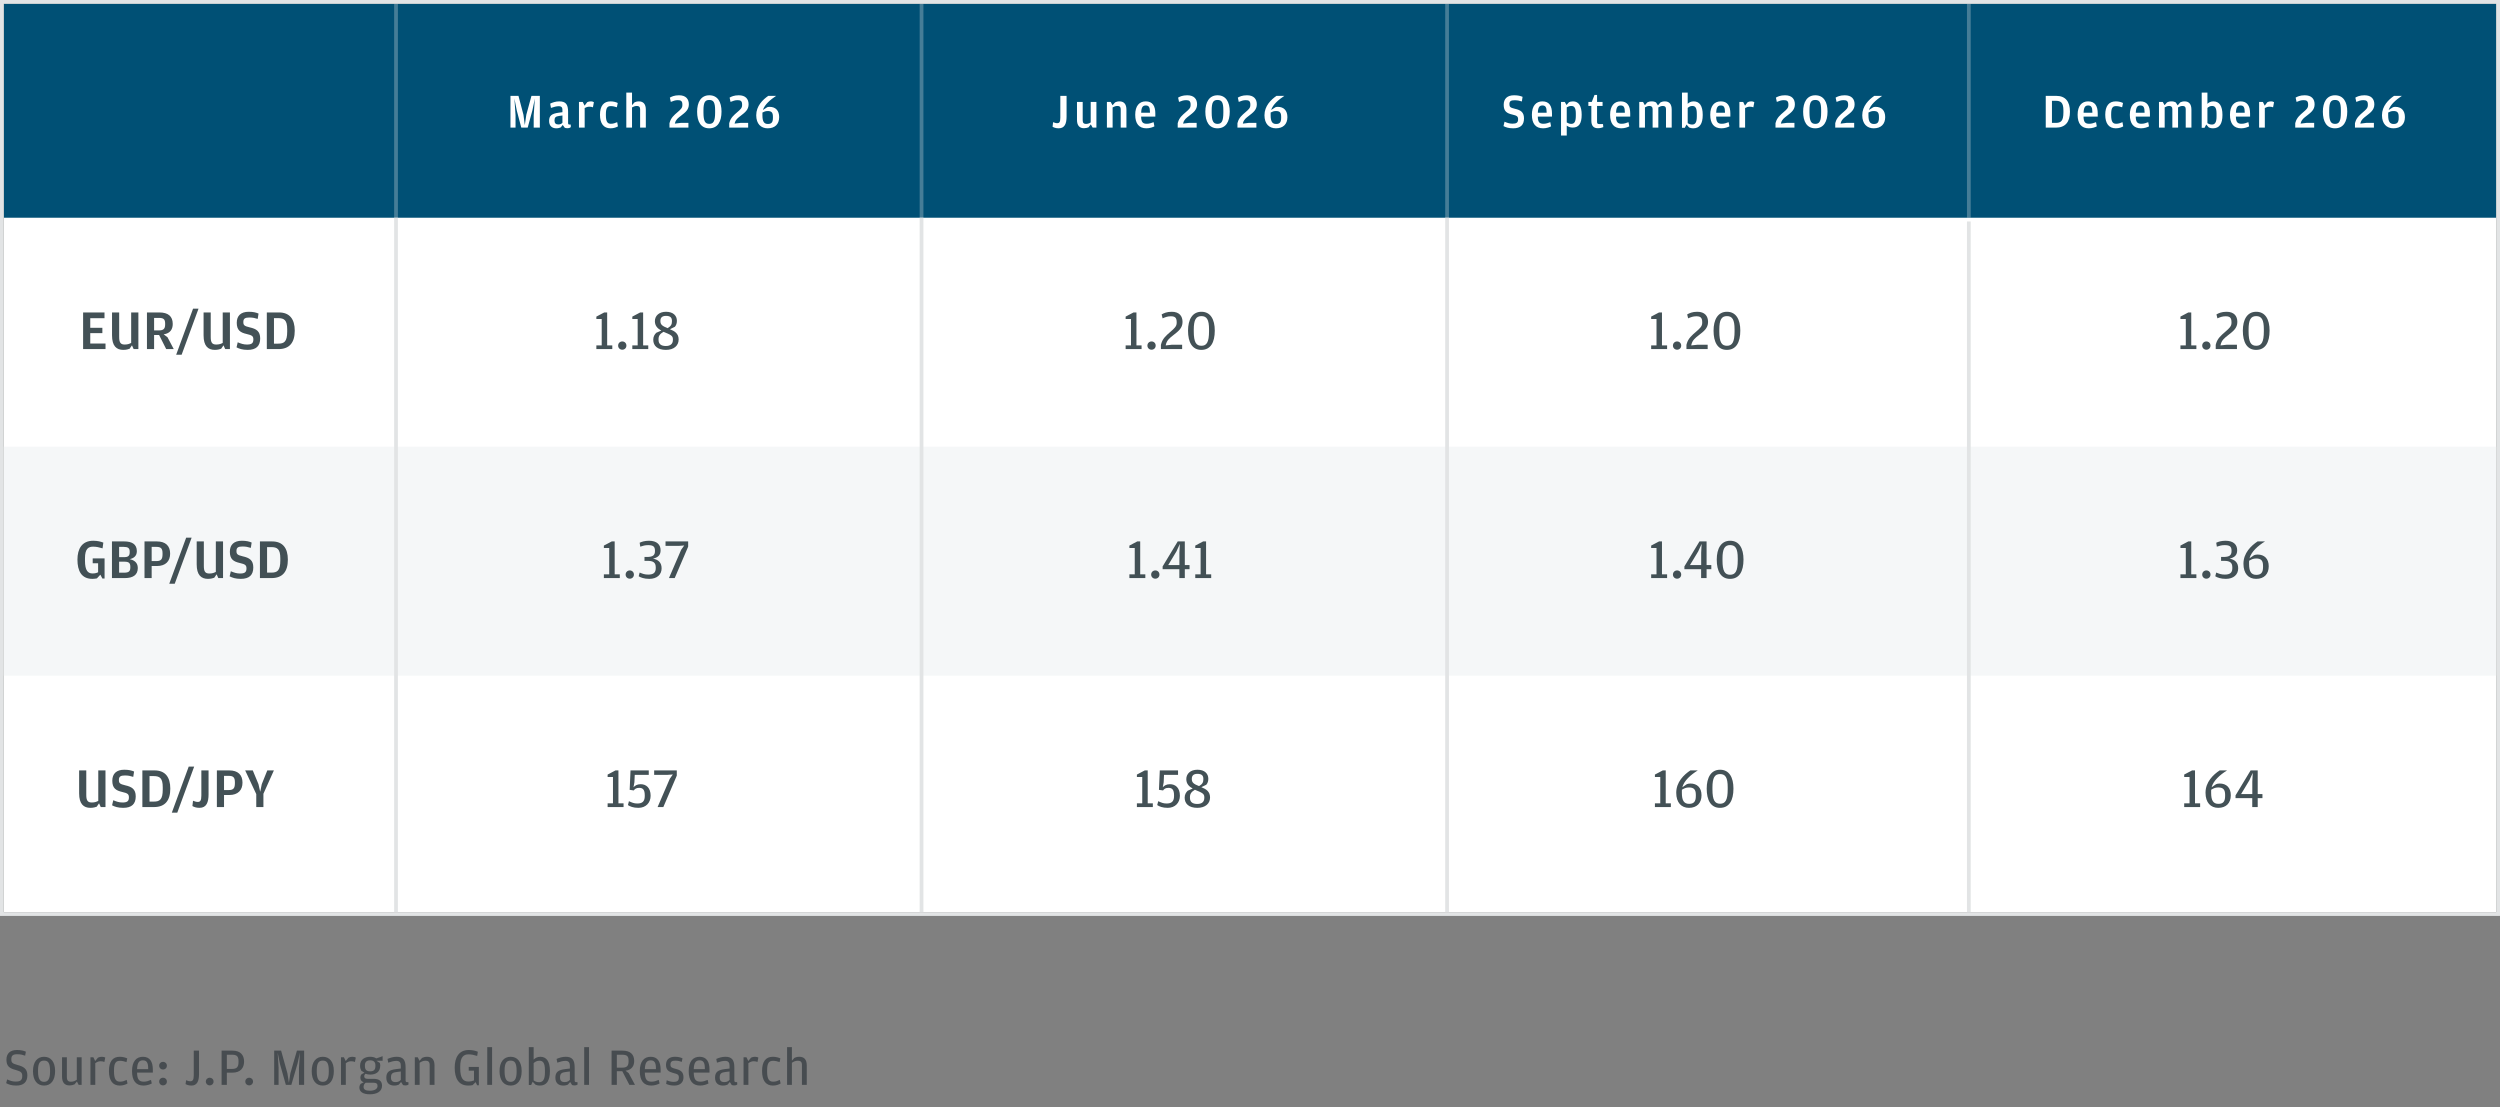 <svg width="666" height="295" viewBox="0 0 666 295" fill="none" xmlns="http://www.w3.org/2000/svg">
<rect x="0" y="0" width="666" height="295" fill="#808080" stroke="none"/>
<g clip-path="url(#clip0_9903_87)">
<rect x="0.5" y="0.5" width="665" height="424" fill="white" stroke="#E2E4E5"/>
<rect x="1" y="119" width="664" height="61" fill="#F5F7F8"/>
<path d="M1 1H665V58H1V1Z" fill="#005075"/>
<path opacity="0.87" d="M22.14 93V83.235H27.84V84.765H24.045V87.33H27.27V88.755H24.045V91.515H28.11V93H22.14ZM34.944 91.35V83.235H36.864V93H35.604L35.154 91.995L34.524 92.91C34.239 93.015 33.654 93.21 32.844 93.21C31.029 93.21 29.844 92.175 29.844 89.34V83.235H31.749V89.79C31.749 91.32 32.169 91.785 33.234 91.785C34.044 91.785 34.524 91.575 34.944 91.35ZM43.602 89.07L44.622 89.835L46.287 93H44.277L42.387 89.25H41.052V93H39.147V83.235H42.447C44.772 83.235 46.017 84.24 46.017 86.295C46.017 87.63 45.432 88.8 43.602 89.07ZM41.052 88.02H42.342C43.542 88.02 43.992 87.585 43.992 86.46V86.16C43.992 85.005 43.512 84.69 42.312 84.69H41.052V88.02ZM46.931 94.5L51.431 82.23H52.886L48.386 94.5H46.931ZM59.333 91.35V83.235H61.253V93H59.993L59.543 91.995L58.913 92.91C58.628 93.015 58.043 93.21 57.233 93.21C55.418 93.21 54.233 92.175 54.233 89.34V83.235H56.138V89.79C56.138 91.32 56.558 91.785 57.623 91.785C58.433 91.785 58.913 91.575 59.333 91.35ZM65.981 93.21C64.526 93.21 63.687 92.88 63.011 92.535L63.327 91.185C64.166 91.53 64.856 91.785 65.757 91.785C66.972 91.785 67.496 91.485 67.496 90.435C67.496 89.565 67.166 89.31 65.712 88.98C64.016 88.59 63.072 87.975 63.072 85.98C63.072 84.105 64.181 83.055 66.266 83.055C67.496 83.055 68.246 83.265 68.876 83.535L68.651 84.96C67.871 84.72 67.376 84.585 66.416 84.585C65.276 84.585 64.826 84.885 64.826 85.77C64.826 86.64 65.082 86.865 66.522 87.21C68.261 87.6 69.311 88.215 69.311 90.165C69.311 92.16 68.261 93.21 65.981 93.21ZM71.08 93V83.235H74.32C77.14 83.235 78.52 84.99 78.52 88.095C78.52 91.29 77.095 93 74.185 93H71.08ZM72.985 91.545H74.11C75.7 91.545 76.51 91.035 76.51 88.32V87.735C76.51 85.275 75.715 84.75 74.08 84.75H72.985V91.545Z" fill="#27373D"/>
<path d="M135.988 34V25.537H138.12L139.446 30.568L139.81 33.324L140.213 30.568L141.578 25.537H143.814V34H142.176V30.698L142.488 26.252L141.825 29.424L140.577 34H138.874L137.678 29.476L137.041 26.252L137.34 30.711V34H135.988ZM149.831 29.892V29.242C149.831 28.683 149.61 28.293 148.856 28.293C148.258 28.293 147.582 28.475 146.776 28.748L146.568 27.604C147.14 27.331 147.985 27.006 148.999 27.006C150.689 27.006 151.339 27.773 151.339 29.775V32.778C151.339 33.103 151.469 33.181 151.729 33.181H152.041L152.067 33.857C151.924 33.987 151.638 34.156 151.17 34.156C150.923 34.156 150.676 34.117 150.468 34.052L149.909 33.285L149.389 33.935C149.129 34.052 148.739 34.182 148.193 34.182C147.192 34.182 146.282 33.662 146.282 32.219C146.282 30.776 146.997 30.282 148.83 30.022L149.831 29.892ZM149.831 32.713V30.763L148.934 30.893C148.063 31.01 147.725 31.27 147.725 32.05V32.154C147.725 32.856 148.102 33.155 148.752 33.155C149.298 33.155 149.61 32.947 149.831 32.713ZM155.731 28.137L156.446 27.214C156.732 27.084 157.018 27.006 157.382 27.006C157.798 27.006 158.071 27.123 158.214 27.227L157.954 28.592C157.72 28.488 157.447 28.423 156.992 28.423C156.524 28.423 156.134 28.579 155.757 28.774V34H154.236V27.149H155.237L155.731 28.137ZM162.643 34.182C160.81 34.182 159.835 32.908 159.835 30.581C159.835 28.228 160.81 27.006 162.643 27.006C163.475 27.006 164.164 27.227 164.567 27.435L164.333 28.579C163.8 28.41 163.293 28.267 162.747 28.267C161.863 28.267 161.408 28.631 161.408 30.425V30.672C161.408 32.479 161.863 32.973 162.747 32.973C163.384 32.973 163.904 32.765 164.424 32.544L164.619 33.675C164.203 33.909 163.527 34.182 162.643 34.182ZM168.37 28.618V34H166.849V24.666H168.37V28.02L169.033 27.266C169.319 27.123 169.722 27.006 170.19 27.006C171.386 27.006 172.049 27.734 172.049 29.216V34H170.528V29.06C170.528 28.462 170.203 28.228 169.657 28.228C169.163 28.228 168.812 28.384 168.37 28.618ZM178.35 34V32.83L178.428 32.57C178.753 31.361 179.637 30.62 180.469 29.905C181.353 29.151 181.782 28.761 181.782 28.007V27.825C181.782 26.928 181.379 26.681 180.586 26.681C179.884 26.681 179.39 26.876 178.701 27.149L178.454 26.005C178.922 25.732 179.65 25.381 180.885 25.381C182.718 25.381 183.511 26.382 183.511 27.799C183.511 29.281 182.51 29.983 181.379 30.867C180.664 31.426 180.066 31.829 179.832 32.739L179.78 32.934L181.34 32.739H183.394V34H178.35ZM188.935 34.182C186.699 34.182 185.711 32.388 185.711 29.749C185.711 27.227 186.751 25.381 188.961 25.381C191.197 25.381 192.211 27.188 192.211 29.723C192.211 32.427 191.184 34.182 188.935 34.182ZM188.961 32.999C190.053 32.999 190.508 32.31 190.508 29.957V29.385C190.508 27.266 190.079 26.629 188.948 26.629C187.817 26.629 187.401 27.292 187.401 29.411V29.97C187.401 32.323 187.869 32.999 188.961 32.999ZM194.264 34V32.83L194.342 32.57C194.667 31.361 195.551 30.62 196.383 29.905C197.267 29.151 197.696 28.761 197.696 28.007V27.825C197.696 26.928 197.293 26.681 196.5 26.681C195.798 26.681 195.304 26.876 194.615 27.149L194.368 26.005C194.836 25.732 195.564 25.381 196.799 25.381C198.632 25.381 199.425 26.382 199.425 27.799C199.425 29.281 198.424 29.983 197.293 30.867C196.578 31.426 195.98 31.829 195.746 32.739L195.694 32.934L197.254 32.739H199.308V34H194.264ZM203.241 29.307L204.385 28.566C204.554 28.514 204.736 28.462 204.996 28.462C206.634 28.462 207.57 29.463 207.57 31.205C207.57 33.09 206.426 34.182 204.515 34.182C202.708 34.182 201.46 32.999 201.46 30.698C201.46 28.228 203.215 26.538 204.671 25.537H206.764C205.217 26.564 203.696 27.851 203.241 29.307ZM203.111 29.983V30.737C203.111 32.362 203.54 33.025 204.554 33.025C205.529 33.025 205.906 32.583 205.906 31.4V31.101C205.906 29.931 205.503 29.58 204.515 29.58C203.93 29.58 203.54 29.762 203.111 29.983Z" fill="white"/>
<path opacity="0.87" d="M158.87 93V92.01H160.295V84.99H158.87V84.345L160.97 83.235H161.75V92.01H163.115V93H158.87ZM165.779 93.165C165.179 93.165 164.669 92.715 164.669 92.07C164.669 91.41 165.179 90.96 165.779 90.96C166.379 90.96 166.874 91.41 166.874 92.07C166.874 92.715 166.379 93.165 165.779 93.165ZM168.45 93V92.01H169.875V84.99H168.45V84.345L170.55 83.235H171.33V92.01H172.695V93H168.45ZM176.171 88.065C175.196 87.54 174.461 86.805 174.461 85.56C174.461 84.15 175.541 83.055 177.431 83.055C179.426 83.055 180.326 84.18 180.326 85.44C180.326 86.115 180.161 86.595 179.801 87.045L178.466 87.705C179.711 88.2 180.791 88.845 180.791 90.435C180.791 92.07 179.546 93.21 177.401 93.21C175.136 93.21 174.026 92.1 174.026 90.51C174.026 89.655 174.386 89.085 174.836 88.65L176.171 88.065ZM177.866 87.42C178.796 86.85 179.006 86.385 179.006 85.575V85.485C179.006 84.66 178.616 84.15 177.431 84.15C176.291 84.15 175.931 84.72 175.931 85.47V85.56C175.931 86.49 176.471 86.88 177.866 87.42ZM176.756 88.395C175.811 88.935 175.436 89.49 175.436 90.33V90.54C175.436 91.635 176.096 92.175 177.386 92.175C178.646 92.175 179.261 91.575 179.261 90.555V90.33C179.261 89.4 178.571 89.145 176.756 88.395Z" fill="#27373D"/>
<path opacity="0.87" d="M299.87 93V92.01H301.295V84.99H299.87V84.345L301.97 83.235H302.75V92.01H304.115V93H299.87ZM306.779 93.165C306.179 93.165 305.669 92.715 305.669 92.07C305.669 91.41 306.179 90.96 306.779 90.96C307.379 90.96 307.874 91.41 307.874 92.07C307.874 92.715 307.379 93.165 306.779 93.165ZM309.268 93V91.875L309.358 91.545C309.733 90.15 310.798 89.265 311.803 88.395C312.883 87.45 313.468 86.94 313.468 85.995V85.815C313.468 84.585 312.958 84.255 311.908 84.255C311.038 84.255 310.453 84.495 309.718 84.81L309.463 83.76C310.018 83.445 310.813 83.055 312.148 83.055C314.188 83.055 315.028 84.225 315.028 85.77C315.028 87.42 313.903 88.26 312.568 89.295C311.593 90.06 310.858 90.63 310.588 91.8L310.543 92.025L312.238 91.83H314.923V93H309.268ZM320.032 93.21C317.587 93.21 316.492 91.155 316.492 88.095C316.492 85.155 317.632 83.055 320.062 83.055C322.492 83.055 323.617 85.11 323.617 88.065C323.617 91.245 322.492 93.21 320.032 93.21ZM320.062 92.115C321.472 92.115 322.087 91.14 322.087 88.245V87.735C322.087 85.17 321.502 84.21 320.047 84.21C318.607 84.21 318.022 85.215 318.022 87.795V88.29C318.022 91.17 318.652 92.115 320.062 92.115Z" fill="#27373D"/>
<path d="M282.041 34.182C281.248 34.182 280.728 33.961 280.403 33.766L280.546 32.544C280.975 32.7 281.248 32.817 281.651 32.817C282.184 32.817 282.47 32.544 282.47 31.348V25.537H284.134V31.062C284.134 32.882 283.666 34.182 282.041 34.182ZM290.563 32.622V27.149H292.084V34H291.083L290.589 33.142L289.978 33.922C289.64 34.052 289.224 34.156 288.756 34.156C287.573 34.156 286.91 33.415 286.91 31.933V27.149H288.431V32.063C288.431 32.778 288.756 33.012 289.289 33.012C289.809 33.012 290.16 32.869 290.563 32.622ZM296.376 28.046L297.065 27.266C297.351 27.123 297.754 27.006 298.222 27.006C299.418 27.006 300.081 27.734 300.081 29.216V34H298.56V29.06C298.56 28.462 298.235 28.228 297.689 28.228C297.195 28.228 296.844 28.384 296.402 28.618V34H294.881V27.149H295.882L296.376 28.046ZM303.996 31.062C304.022 32.518 304.425 32.973 305.504 32.973C306.167 32.973 306.752 32.765 307.324 32.544L307.532 33.662C307.129 33.883 306.323 34.182 305.4 34.182C303.424 34.182 302.423 32.934 302.423 30.581C302.423 28.202 303.515 27.006 305.231 27.006C307.051 27.006 307.779 28.241 307.779 30.243V31.062H303.996ZM304.009 30.035H306.349V29.801C306.349 28.54 306.011 28.098 305.244 28.098C304.451 28.098 304.061 28.527 304.009 30.035ZM313.742 34V32.83L313.82 32.57C314.145 31.361 315.029 30.62 315.861 29.905C316.745 29.151 317.174 28.761 317.174 28.007V27.825C317.174 26.928 316.771 26.681 315.978 26.681C315.276 26.681 314.782 26.876 314.093 27.149L313.846 26.005C314.314 25.732 315.042 25.381 316.277 25.381C318.11 25.381 318.903 26.382 318.903 27.799C318.903 29.281 317.902 29.983 316.771 30.867C316.056 31.426 315.458 31.829 315.224 32.739L315.172 32.934L316.732 32.739H318.786V34H313.742ZM324.327 34.182C322.091 34.182 321.103 32.388 321.103 29.749C321.103 27.227 322.143 25.381 324.353 25.381C326.589 25.381 327.603 27.188 327.603 29.723C327.603 32.427 326.576 34.182 324.327 34.182ZM324.353 32.999C325.445 32.999 325.9 32.31 325.9 29.957V29.385C325.9 27.266 325.471 26.629 324.34 26.629C323.209 26.629 322.793 27.292 322.793 29.411V29.97C322.793 32.323 323.261 32.999 324.353 32.999ZM329.656 34V32.83L329.734 32.57C330.059 31.361 330.943 30.62 331.775 29.905C332.659 29.151 333.088 28.761 333.088 28.007V27.825C333.088 26.928 332.685 26.681 331.892 26.681C331.19 26.681 330.696 26.876 330.007 27.149L329.76 26.005C330.228 25.732 330.956 25.381 332.191 25.381C334.024 25.381 334.817 26.382 334.817 27.799C334.817 29.281 333.816 29.983 332.685 30.867C331.97 31.426 331.372 31.829 331.138 32.739L331.086 32.934L332.646 32.739H334.7V34H329.656ZM338.634 29.307L339.778 28.566C339.947 28.514 340.129 28.462 340.389 28.462C342.027 28.462 342.963 29.463 342.963 31.205C342.963 33.09 341.819 34.182 339.908 34.182C338.101 34.182 336.853 32.999 336.853 30.698C336.853 28.228 338.608 26.538 340.064 25.537H342.157C340.61 26.564 339.089 27.851 338.634 29.307ZM338.504 29.983V30.737C338.504 32.362 338.933 33.025 339.947 33.025C340.922 33.025 341.299 32.583 341.299 31.4V31.101C341.299 29.931 340.896 29.58 339.908 29.58C339.323 29.58 338.933 29.762 338.504 29.983Z" fill="white"/>
<path opacity="0.87" d="M439.87 93V92.01H441.295V84.99H439.87V84.345L441.97 83.235H442.75V92.01H444.115V93H439.87ZM446.779 93.165C446.179 93.165 445.669 92.715 445.669 92.07C445.669 91.41 446.179 90.96 446.779 90.96C447.379 90.96 447.874 91.41 447.874 92.07C447.874 92.715 447.379 93.165 446.779 93.165ZM449.268 93V91.875L449.358 91.545C449.733 90.15 450.798 89.265 451.803 88.395C452.883 87.45 453.468 86.94 453.468 85.995V85.815C453.468 84.585 452.958 84.255 451.908 84.255C451.038 84.255 450.453 84.495 449.718 84.81L449.463 83.76C450.018 83.445 450.813 83.055 452.148 83.055C454.188 83.055 455.028 84.225 455.028 85.77C455.028 87.42 453.903 88.26 452.568 89.295C451.593 90.06 450.858 90.63 450.588 91.8L450.543 92.025L452.238 91.83H454.923V93H449.268ZM460.032 93.21C457.587 93.21 456.492 91.155 456.492 88.095C456.492 85.155 457.632 83.055 460.062 83.055C462.492 83.055 463.617 85.11 463.617 88.065C463.617 91.245 462.492 93.21 460.032 93.21ZM460.062 92.115C461.472 92.115 462.087 91.14 462.087 88.245V87.735C462.087 85.17 461.502 84.21 460.047 84.21C458.607 84.21 458.022 85.215 458.022 87.795V88.29C458.022 91.17 458.652 92.115 460.062 92.115Z" fill="#27373D"/>
<path d="M403.107 34.182C401.846 34.182 401.118 33.896 400.533 33.597L400.806 32.427C401.534 32.726 402.132 32.947 402.912 32.947C403.965 32.947 404.42 32.687 404.42 31.777C404.42 31.023 404.134 30.802 402.873 30.516C401.404 30.178 400.585 29.645 400.585 27.916C400.585 26.291 401.547 25.381 403.354 25.381C404.42 25.381 405.07 25.563 405.616 25.797L405.421 27.032C404.745 26.824 404.316 26.707 403.484 26.707C402.496 26.707 402.106 26.967 402.106 27.734C402.106 28.488 402.327 28.683 403.575 28.982C405.083 29.32 405.993 29.853 405.993 31.543C405.993 33.272 405.083 34.182 403.107 34.182ZM409.669 31.062C409.695 32.518 410.098 32.973 411.177 32.973C411.84 32.973 412.425 32.765 412.997 32.544L413.205 33.662C412.802 33.883 411.996 34.182 411.073 34.182C409.097 34.182 408.096 32.934 408.096 30.581C408.096 28.202 409.188 27.006 410.904 27.006C412.724 27.006 413.452 28.241 413.452 30.243V31.062H409.669ZM409.682 30.035H412.022V29.801C412.022 28.54 411.684 28.098 410.917 28.098C410.124 28.098 409.734 28.527 409.682 30.035ZM417.315 27.968L417.978 27.227C418.225 27.11 418.563 27.006 419.057 27.006C420.604 27.006 421.358 28.293 421.358 30.581C421.358 32.856 420.63 33.987 418.966 33.987C418.264 33.987 417.744 33.74 417.38 33.467V36.106H415.859V27.149H416.86L417.315 27.968ZM417.38 32.622C417.666 32.791 418.069 32.999 418.576 32.999C419.421 32.999 419.798 32.414 419.798 30.854V30.243C419.798 28.774 419.408 28.228 418.615 28.228C418.16 28.228 417.757 28.371 417.38 28.592V32.622ZM425.676 34.156C424.467 34.156 423.934 33.467 423.934 32.128V28.215H423.141V27.149H424.051L424.779 25.29H425.455V27.149H426.924V28.215H425.455V32.479C425.455 32.921 425.611 33.051 426.105 33.051H427.041L427.119 33.87C426.82 34 426.3 34.156 425.676 34.156ZM430.505 31.062C430.531 32.518 430.934 32.973 432.013 32.973C432.676 32.973 433.261 32.765 433.833 32.544L434.041 33.662C433.638 33.883 432.832 34.182 431.909 34.182C429.933 34.182 428.932 32.934 428.932 30.581C428.932 28.202 430.024 27.006 431.74 27.006C433.56 27.006 434.288 28.241 434.288 30.243V31.062H430.505ZM430.518 30.035H432.858V29.801C432.858 28.54 432.52 28.098 431.753 28.098C430.96 28.098 430.57 28.527 430.518 30.035ZM441.675 28.072L442.364 27.266C442.676 27.123 443.04 27.006 443.508 27.006C444.691 27.006 445.341 27.734 445.341 29.216V34H443.82V29.06C443.82 28.449 443.521 28.228 442.975 28.228C442.507 28.228 442.195 28.384 441.779 28.618V34H440.258V29.06C440.258 28.449 439.92 28.228 439.413 28.228C438.958 28.228 438.62 28.384 438.217 28.605V34H436.696V27.149H437.697L438.191 28.02L438.854 27.266C439.127 27.123 439.504 27.006 439.985 27.006C440.505 27.006 440.869 27.11 441.155 27.266L441.675 28.072ZM449.29 33.181L448.835 34.039H448.081V24.666H449.602V27.656C449.966 27.292 450.473 27.006 451.201 27.006C452.774 27.006 453.606 28.228 453.606 30.62C453.606 32.999 452.774 34.182 451.097 34.182C450.603 34.182 450.187 34.052 449.966 33.948L449.29 33.181ZM449.602 28.748V32.804C449.94 33.025 450.33 33.181 450.785 33.181C451.617 33.181 452.033 32.609 452.033 30.997V30.347C452.033 28.696 451.63 28.228 450.811 28.228C450.252 28.228 449.849 28.527 449.602 28.748ZM457.182 31.062C457.208 32.518 457.611 32.973 458.69 32.973C459.353 32.973 459.938 32.765 460.51 32.544L460.718 33.662C460.315 33.883 459.509 34.182 458.586 34.182C456.61 34.182 455.609 32.934 455.609 30.581C455.609 28.202 456.701 27.006 458.417 27.006C460.237 27.006 460.965 28.241 460.965 30.243V31.062H457.182ZM457.195 30.035H459.535V29.801C459.535 28.54 459.197 28.098 458.43 28.098C457.637 28.098 457.247 28.527 457.195 30.035ZM464.868 28.137L465.583 27.214C465.869 27.084 466.155 27.006 466.519 27.006C466.935 27.006 467.208 27.123 467.351 27.227L467.091 28.592C466.857 28.488 466.584 28.423 466.129 28.423C465.661 28.423 465.271 28.579 464.894 28.774V34H463.373V27.149H464.374L464.868 28.137ZM472.994 34V32.83L473.072 32.57C473.397 31.361 474.281 30.62 475.113 29.905C475.997 29.151 476.426 28.761 476.426 28.007V27.825C476.426 26.928 476.023 26.681 475.23 26.681C474.528 26.681 474.034 26.876 473.345 27.149L473.098 26.005C473.566 25.732 474.294 25.381 475.529 25.381C477.362 25.381 478.155 26.382 478.155 27.799C478.155 29.281 477.154 29.983 476.023 30.867C475.308 31.426 474.71 31.829 474.476 32.739L474.424 32.934L475.984 32.739H478.038V34H472.994ZM483.579 34.182C481.343 34.182 480.355 32.388 480.355 29.749C480.355 27.227 481.395 25.381 483.605 25.381C485.841 25.381 486.855 27.188 486.855 29.723C486.855 32.427 485.828 34.182 483.579 34.182ZM483.605 32.999C484.697 32.999 485.152 32.31 485.152 29.957V29.385C485.152 27.266 484.723 26.629 483.592 26.629C482.461 26.629 482.045 27.292 482.045 29.411V29.97C482.045 32.323 482.513 32.999 483.605 32.999ZM488.908 34V32.83L488.986 32.57C489.311 31.361 490.195 30.62 491.027 29.905C491.911 29.151 492.34 28.761 492.34 28.007V27.825C492.34 26.928 491.937 26.681 491.144 26.681C490.442 26.681 489.948 26.876 489.259 27.149L489.012 26.005C489.48 25.732 490.208 25.381 491.443 25.381C493.276 25.381 494.069 26.382 494.069 27.799C494.069 29.281 493.068 29.983 491.937 30.867C491.222 31.426 490.624 31.829 490.39 32.739L490.338 32.934L491.898 32.739H493.952V34H488.908ZM497.886 29.307L499.03 28.566C499.199 28.514 499.381 28.462 499.641 28.462C501.279 28.462 502.215 29.463 502.215 31.205C502.215 33.09 501.071 34.182 499.16 34.182C497.353 34.182 496.105 32.999 496.105 30.698C496.105 28.228 497.86 26.538 499.316 25.537H501.409C499.862 26.564 498.341 27.851 497.886 29.307ZM497.756 29.983V30.737C497.756 32.362 498.185 33.025 499.199 33.025C500.174 33.025 500.551 32.583 500.551 31.4V31.101C500.551 29.931 500.148 29.58 499.16 29.58C498.575 29.58 498.185 29.762 497.756 29.983Z" fill="white"/>
<path opacity="0.87" d="M580.87 93V92.01H582.295V84.99H580.87V84.345L582.97 83.235H583.75V92.01H585.115V93H580.87ZM587.779 93.165C587.179 93.165 586.669 92.715 586.669 92.07C586.669 91.41 587.179 90.96 587.779 90.96C588.379 90.96 588.874 91.41 588.874 92.07C588.874 92.715 588.379 93.165 587.779 93.165ZM590.268 93V91.875L590.358 91.545C590.733 90.15 591.798 89.265 592.803 88.395C593.883 87.45 594.468 86.94 594.468 85.995V85.815C594.468 84.585 593.958 84.255 592.908 84.255C592.038 84.255 591.453 84.495 590.718 84.81L590.463 83.76C591.018 83.445 591.813 83.055 593.148 83.055C595.188 83.055 596.028 84.225 596.028 85.77C596.028 87.42 594.903 88.26 593.568 89.295C592.593 90.06 591.858 90.63 591.588 91.8L591.543 92.025L593.238 91.83H595.923V93H590.268ZM601.032 93.21C598.587 93.21 597.492 91.155 597.492 88.095C597.492 85.155 598.632 83.055 601.062 83.055C603.492 83.055 604.617 85.11 604.617 88.065C604.617 91.245 603.492 93.21 601.032 93.21ZM601.062 92.115C602.472 92.115 603.087 91.14 603.087 88.245V87.735C603.087 85.17 602.502 84.21 601.047 84.21C599.607 84.21 599.022 85.215 599.022 87.795V88.29C599.022 91.17 599.652 92.115 601.062 92.115Z" fill="#27373D"/>
<path d="M544.988 34V25.537H547.796C550.24 25.537 551.436 27.058 551.436 29.749C551.436 32.518 550.201 34 547.679 34H544.988ZM546.639 32.739H547.614C548.992 32.739 549.694 32.297 549.694 29.944V29.437C549.694 27.305 549.005 26.85 547.588 26.85H546.639V32.739ZM555.052 31.062C555.078 32.518 555.481 32.973 556.56 32.973C557.223 32.973 557.808 32.765 558.38 32.544L558.588 33.662C558.185 33.883 557.379 34.182 556.456 34.182C554.48 34.182 553.479 32.934 553.479 30.581C553.479 28.202 554.571 27.006 556.287 27.006C558.107 27.006 558.835 28.241 558.835 30.243V31.062H555.052ZM555.065 30.035H557.405V29.801C557.405 28.54 557.067 28.098 556.3 28.098C555.507 28.098 555.117 28.527 555.065 30.035ZM563.648 34.182C561.815 34.182 560.84 32.908 560.84 30.581C560.84 28.228 561.815 27.006 563.648 27.006C564.48 27.006 565.169 27.227 565.572 27.435L565.338 28.579C564.805 28.41 564.298 28.267 563.752 28.267C562.868 28.267 562.413 28.631 562.413 30.425V30.672C562.413 32.479 562.868 32.973 563.752 32.973C564.389 32.973 564.909 32.765 565.429 32.544L565.624 33.675C565.208 33.909 564.532 34.182 563.648 34.182ZM568.961 31.062C568.987 32.518 569.39 32.973 570.469 32.973C571.132 32.973 571.717 32.765 572.289 32.544L572.497 33.662C572.094 33.883 571.288 34.182 570.365 34.182C568.389 34.182 567.388 32.934 567.388 30.581C567.388 28.202 568.48 27.006 570.196 27.006C572.016 27.006 572.744 28.241 572.744 30.243V31.062H568.961ZM568.974 30.035H571.314V29.801C571.314 28.54 570.976 28.098 570.209 28.098C569.416 28.098 569.026 28.527 568.974 30.035ZM580.13 28.072L580.819 27.266C581.131 27.123 581.495 27.006 581.963 27.006C583.146 27.006 583.796 27.734 583.796 29.216V34H582.275V29.06C582.275 28.449 581.976 28.228 581.43 28.228C580.962 28.228 580.65 28.384 580.234 28.618V34H578.713V29.06C578.713 28.449 578.375 28.228 577.868 28.228C577.413 28.228 577.075 28.384 576.672 28.605V34H575.151V27.149H576.152L576.646 28.02L577.309 27.266C577.582 27.123 577.959 27.006 578.44 27.006C578.96 27.006 579.324 27.11 579.61 27.266L580.13 28.072ZM587.745 33.181L587.29 34.039H586.536V24.666H588.057V27.656C588.421 27.292 588.928 27.006 589.656 27.006C591.229 27.006 592.061 28.228 592.061 30.62C592.061 32.999 591.229 34.182 589.552 34.182C589.058 34.182 588.642 34.052 588.421 33.948L587.745 33.181ZM588.057 28.748V32.804C588.395 33.025 588.785 33.181 589.24 33.181C590.072 33.181 590.488 32.609 590.488 30.997V30.347C590.488 28.696 590.085 28.228 589.266 28.228C588.707 28.228 588.304 28.527 588.057 28.748ZM595.637 31.062C595.663 32.518 596.066 32.973 597.145 32.973C597.808 32.973 598.393 32.765 598.965 32.544L599.173 33.662C598.77 33.883 597.964 34.182 597.041 34.182C595.065 34.182 594.064 32.934 594.064 30.581C594.064 28.202 595.156 27.006 596.872 27.006C598.692 27.006 599.42 28.241 599.42 30.243V31.062H595.637ZM595.65 30.035H597.99V29.801C597.99 28.54 597.652 28.098 596.885 28.098C596.092 28.098 595.702 28.527 595.65 30.035ZM603.323 28.137L604.038 27.214C604.324 27.084 604.61 27.006 604.974 27.006C605.39 27.006 605.663 27.123 605.806 27.227L605.546 28.592C605.312 28.488 605.039 28.423 604.584 28.423C604.116 28.423 603.726 28.579 603.349 28.774V34H601.828V27.149H602.829L603.323 28.137ZM611.449 34V32.83L611.527 32.57C611.852 31.361 612.736 30.62 613.568 29.905C614.452 29.151 614.881 28.761 614.881 28.007V27.825C614.881 26.928 614.478 26.681 613.685 26.681C612.983 26.681 612.489 26.876 611.8 27.149L611.553 26.005C612.021 25.732 612.749 25.381 613.984 25.381C615.817 25.381 616.61 26.382 616.61 27.799C616.61 29.281 615.609 29.983 614.478 30.867C613.763 31.426 613.165 31.829 612.931 32.739L612.879 32.934L614.439 32.739H616.493V34H611.449ZM622.034 34.182C619.798 34.182 618.81 32.388 618.81 29.749C618.81 27.227 619.85 25.381 622.06 25.381C624.296 25.381 625.31 27.188 625.31 29.723C625.31 32.427 624.283 34.182 622.034 34.182ZM622.06 32.999C623.152 32.999 623.607 32.31 623.607 29.957V29.385C623.607 27.266 623.178 26.629 622.047 26.629C620.916 26.629 620.5 27.292 620.5 29.411V29.97C620.5 32.323 620.968 32.999 622.06 32.999ZM627.363 34V32.83L627.441 32.57C627.766 31.361 628.65 30.62 629.482 29.905C630.366 29.151 630.795 28.761 630.795 28.007V27.825C630.795 26.928 630.392 26.681 629.599 26.681C628.897 26.681 628.403 26.876 627.714 27.149L627.467 26.005C627.935 25.732 628.663 25.381 629.898 25.381C631.731 25.381 632.524 26.382 632.524 27.799C632.524 29.281 631.523 29.983 630.392 30.867C629.677 31.426 629.079 31.829 628.845 32.739L628.793 32.934L630.353 32.739H632.407V34H627.363ZM636.341 29.307L637.485 28.566C637.654 28.514 637.836 28.462 638.096 28.462C639.734 28.462 640.67 29.463 640.67 31.205C640.67 33.09 639.526 34.182 637.615 34.182C635.808 34.182 634.56 32.999 634.56 30.698C634.56 28.228 636.315 26.538 637.771 25.537H639.864C638.317 26.564 636.796 27.851 636.341 29.307ZM636.211 29.983V30.737C636.211 32.362 636.64 33.025 637.654 33.025C638.629 33.025 639.006 32.583 639.006 31.4V31.101C639.006 29.931 638.603 29.58 637.615 29.58C637.03 29.58 636.64 29.762 636.211 29.983Z" fill="white"/>
<path opacity="0.87" d="M26.735 153.1L25.805 154.09C25.49 154.15 25.025 154.21 24.62 154.21C21.68 154.21 20.63 152.065 20.63 149.095C20.63 146.23 21.815 144.055 24.845 144.055C25.94 144.055 26.855 144.28 27.53 144.55L27.32 146.08C26.405 145.81 25.7 145.63 24.8 145.63C23.525 145.63 22.64 146.215 22.64 148.72V149.35C22.64 152.02 23.42 152.77 24.665 152.77C25.28 152.77 25.745 152.65 26.135 152.455V150.055H24.695V148.765H27.86V154.12H27.275L26.735 153.1ZM29.826 154V144.235H33.096C35.077 144.235 36.456 144.925 36.456 146.83C36.456 148.285 35.422 148.735 34.566 148.975C35.481 149.155 36.712 149.695 36.712 151.315C36.712 153.205 35.377 154 33.246 154H29.826ZM31.732 148.42H33.127C34.102 148.42 34.551 148.09 34.551 147.145V146.92C34.551 146.005 34.072 145.69 32.962 145.69H31.732V148.42ZM31.732 152.56H33.127C34.252 152.56 34.717 152.2 34.717 151.225V150.955C34.717 149.965 34.282 149.635 33.172 149.635H31.732V152.56ZM38.498 154V144.235H41.798C44.108 144.235 45.323 145.42 45.323 147.49C45.323 149.485 44.138 150.79 41.798 150.79H40.403V154H38.498ZM40.403 149.47H41.693C42.878 149.47 43.298 148.99 43.298 147.67V147.37C43.298 146.095 42.848 145.69 41.663 145.69H40.403V149.47ZM45.096 155.5L49.596 143.23H51.051L46.551 155.5H45.096ZM57.498 152.35V144.235H59.418V154H58.158L57.708 152.995L57.078 153.91C56.793 154.015 56.208 154.21 55.398 154.21C53.583 154.21 52.398 153.175 52.398 150.34V144.235H54.303V150.79C54.303 152.32 54.723 152.785 55.788 152.785C56.598 152.785 57.078 152.575 57.498 152.35ZM64.147 154.21C62.691 154.21 61.852 153.88 61.176 153.535L61.492 152.185C62.331 152.53 63.022 152.785 63.922 152.785C65.136 152.785 65.662 152.485 65.662 151.435C65.662 150.565 65.332 150.31 63.877 149.98C62.181 149.59 61.236 148.975 61.236 146.98C61.236 145.105 62.346 144.055 64.431 144.055C65.662 144.055 66.412 144.265 67.041 144.535L66.817 145.96C66.037 145.72 65.541 145.585 64.582 145.585C63.441 145.585 62.992 145.885 62.992 146.77C62.992 147.64 63.246 147.865 64.686 148.21C66.427 148.6 67.477 149.215 67.477 151.165C67.477 153.16 66.427 154.21 64.147 154.21ZM69.246 154V144.235H72.486C75.305 144.235 76.686 145.99 76.686 149.095C76.686 152.29 75.26 154 72.35 154H69.246ZM71.15 152.545H72.275C73.865 152.545 74.675 152.035 74.675 149.32V148.735C74.675 146.275 73.88 145.75 72.246 145.75H71.15V152.545Z" fill="#27373D"/>
<path opacity="0.87" d="M26.18 213.35V205.235H28.1V215H26.84L26.39 213.995L25.76 214.91C25.475 215.015 24.89 215.21 24.08 215.21C22.265 215.21 21.08 214.175 21.08 211.34V205.235H22.985V211.79C22.985 213.32 23.405 213.785 24.47 213.785C25.28 213.785 25.76 213.575 26.18 213.35ZM32.828 215.21C31.373 215.21 30.533 214.88 29.858 214.535L30.173 213.185C31.013 213.53 31.703 213.785 32.603 213.785C33.818 213.785 34.343 213.485 34.343 212.435C34.343 211.565 34.013 211.31 32.558 210.98C30.863 210.59 29.918 209.975 29.918 207.98C29.918 206.105 31.028 205.055 33.113 205.055C34.343 205.055 35.093 205.265 35.723 205.535L35.498 206.96C34.718 206.72 34.223 206.585 33.263 206.585C32.123 206.585 31.673 206.885 31.673 207.77C31.673 208.64 31.928 208.865 33.368 209.21C35.108 209.6 36.158 210.215 36.158 212.165C36.158 214.16 35.108 215.21 32.828 215.21ZM37.927 215V205.235H41.167C43.987 205.235 45.367 206.99 45.367 210.095C45.367 213.29 43.942 215 41.032 215H37.927ZM39.832 213.545H40.957C42.547 213.545 43.357 213.035 43.357 210.32V209.735C43.357 207.275 42.562 206.75 40.927 206.75H39.832V213.545ZM45.77 216.5L50.27 204.23H51.725L47.225 216.5H45.77ZM53.146 215.21C52.231 215.21 51.631 214.955 51.256 214.73L51.421 213.32C51.916 213.5 52.231 213.635 52.696 213.635C53.311 213.635 53.641 213.32 53.641 211.94V205.235H55.561V211.61C55.561 213.71 55.021 215.21 53.146 215.21ZM57.776 215V205.235H61.076C63.386 205.235 64.601 206.42 64.601 208.49C64.601 210.485 63.416 211.79 61.076 211.79H59.681V215H57.776ZM59.681 210.47H60.971C62.156 210.47 62.576 209.99 62.576 208.67V208.37C62.576 207.095 62.126 206.69 60.941 206.69H59.681V210.47ZM68.269 215V211.55L65.314 205.235H67.339L68.854 208.895L69.319 210.935L69.739 208.895L71.209 205.235H72.964L70.174 211.46V215H68.269Z" fill="#27373D"/>
<path opacity="0.87" d="M160.87 154V153.01H162.295V145.99H160.87V145.345L162.97 144.235H163.75V153.01H165.115V154H160.87ZM167.779 154.165C167.179 154.165 166.669 153.715 166.669 153.07C166.669 152.41 167.179 151.96 167.779 151.96C168.379 151.96 168.874 152.41 168.874 153.07C168.874 153.715 168.379 154.165 167.779 154.165ZM172.968 154.21C171.603 154.21 170.688 153.85 170.148 153.52L170.403 152.53C171.213 152.86 171.738 153.07 172.683 153.07C174.063 153.07 174.693 152.575 174.693 151.345V151.165C174.693 149.86 174.033 149.41 172.488 149.41H171.693V148.375H172.308C173.928 148.375 174.483 147.925 174.483 146.815V146.695C174.483 145.555 173.943 145.225 172.653 145.225C171.813 145.225 171.363 145.375 170.568 145.63L170.403 144.58C170.913 144.34 171.723 144.055 172.878 144.055C175.038 144.055 175.983 145.135 175.983 146.59C175.983 147.925 175.263 148.51 173.958 148.825C175.398 149.095 176.253 149.875 176.253 151.405C176.253 153.085 175.008 154.21 172.968 154.21ZM178.211 154L181.451 146.485L182.276 145.315L180.851 145.42H177.296V144.235H183.326V145.63L179.741 154H178.211Z" fill="#27373D"/>
<path opacity="0.87" d="M300.87 154V153.01H302.295V145.99H300.87V145.345L302.97 144.235H303.75V153.01H305.115V154H300.87ZM307.779 154.165C307.179 154.165 306.669 153.715 306.669 153.07C306.669 152.41 307.179 151.96 307.779 151.96C308.379 151.96 308.874 152.41 308.874 153.07C308.874 153.715 308.379 154.165 307.779 154.165ZM314.179 154V151.63H309.724V150.895L313.744 144.235H315.634V150.535H316.894V151.63H315.634V154H314.179ZM311.209 150.535H314.194V147.22L314.314 144.895L313.414 146.875L311.209 150.535ZM318.419 154V153.01H319.844V145.99H318.419V145.345L320.519 144.235H321.299V153.01H322.664V154H318.419Z" fill="#27373D"/>
<path opacity="0.87" d="M161.87 215V214.01H163.295V206.99H161.87V206.345L163.97 205.235H164.75V214.01H166.115V215H161.87ZM170.085 215.21C168.675 215.21 167.82 214.835 167.28 214.475L167.55 213.44C168.39 213.815 168.885 214.055 169.785 214.055C171.075 214.055 171.765 213.53 171.765 212.075V211.88C171.765 210.305 171.21 209.885 170.28 209.885C169.455 209.885 169.125 210.185 168.84 210.575L167.745 210.41L167.97 205.235H172.83V206.42H169.095L169.005 208.4L168.765 209.72C169.185 209.285 169.725 208.91 170.67 208.91C172.11 208.91 173.325 209.84 173.325 211.985C173.325 213.875 172.035 215.21 170.085 215.21ZM175.182 215L178.422 207.485L179.247 206.315L177.822 206.42H174.267V205.235H180.297V206.63L176.712 215H175.182Z" fill="#27373D"/>
<path opacity="0.87" d="M302.87 215V214.01H304.295V206.99H302.87V206.345L304.97 205.235H305.75V214.01H307.115V215H302.87ZM311.085 215.21C309.675 215.21 308.82 214.835 308.28 214.475L308.55 213.44C309.39 213.815 309.885 214.055 310.785 214.055C312.075 214.055 312.765 213.53 312.765 212.075V211.88C312.765 210.305 312.21 209.885 311.28 209.885C310.455 209.885 310.125 210.185 309.84 210.575L308.745 210.41L308.97 205.235H313.83V206.42H310.095L310.005 208.4L309.765 209.72C310.185 209.285 310.725 208.91 311.67 208.91C313.11 208.91 314.325 209.84 314.325 211.985C314.325 213.875 313.035 215.21 311.085 215.21ZM317.739 210.065C316.764 209.54 316.029 208.805 316.029 207.56C316.029 206.15 317.109 205.055 318.999 205.055C320.994 205.055 321.894 206.18 321.894 207.44C321.894 208.115 321.729 208.595 321.369 209.045L320.034 209.705C321.279 210.2 322.359 210.845 322.359 212.435C322.359 214.07 321.114 215.21 318.969 215.21C316.704 215.21 315.594 214.1 315.594 212.51C315.594 211.655 315.954 211.085 316.404 210.65L317.739 210.065ZM319.434 209.42C320.364 208.85 320.574 208.385 320.574 207.575V207.485C320.574 206.66 320.184 206.15 318.999 206.15C317.859 206.15 317.499 206.72 317.499 207.47V207.56C317.499 208.49 318.039 208.88 319.434 209.42ZM318.324 210.395C317.379 210.935 317.004 211.49 317.004 212.33V212.54C317.004 213.635 317.664 214.175 318.954 214.175C320.214 214.175 320.829 213.575 320.829 212.555V212.33C320.829 211.4 320.139 211.145 318.324 210.395Z" fill="#27373D"/>
<path opacity="0.87" d="M439.87 154V153.01H441.295V145.99H439.87V145.345L441.97 144.235H442.75V153.01H444.115V154H439.87ZM446.779 154.165C446.179 154.165 445.669 153.715 445.669 153.07C445.669 152.41 446.179 151.96 446.779 151.96C447.379 151.96 447.874 152.41 447.874 153.07C447.874 153.715 447.379 154.165 446.779 154.165ZM453.179 154V151.63H448.724V150.895L452.744 144.235H454.634V150.535H455.894V151.63H454.634V154H453.179ZM450.209 150.535H453.194V147.22L453.314 144.895L452.414 146.875L450.209 150.535ZM460.882 154.21C458.437 154.21 457.342 152.155 457.342 149.095C457.342 146.155 458.482 144.055 460.912 144.055C463.342 144.055 464.467 146.11 464.467 149.065C464.467 152.245 463.342 154.21 460.882 154.21ZM460.912 153.115C462.322 153.115 462.937 152.14 462.937 149.245V148.735C462.937 146.17 462.352 145.21 460.897 145.21C459.457 145.21 458.872 146.215 458.872 148.795V149.29C458.872 152.17 459.502 153.115 460.912 153.115Z" fill="#27373D"/>
<path opacity="0.87" d="M440.87 215V214.01H442.295V206.99H440.87V206.345L442.97 205.235H443.75V214.01H445.115V215H440.87ZM448.17 209.735L449.355 208.91C449.61 208.805 449.91 208.73 450.33 208.73C452.115 208.73 453.285 209.84 453.285 211.85C453.285 213.95 452.04 215.21 449.94 215.21C447.915 215.21 446.55 213.815 446.55 211.19C446.55 208.31 448.605 206.375 450.315 205.235H452.295C450.405 206.405 448.635 207.965 448.17 209.735ZM448.065 210.38C448.05 210.455 448.05 210.545 448.05 210.635V211.265C448.05 213.29 448.65 214.145 449.97 214.145C451.2 214.145 451.77 213.575 451.77 212.075V211.73C451.77 210.245 451.17 209.78 449.925 209.78C449.145 209.78 448.62 210.05 448.065 210.38ZM458.205 215.21C455.76 215.21 454.665 213.155 454.665 210.095C454.665 207.155 455.805 205.055 458.235 205.055C460.665 205.055 461.79 207.11 461.79 210.065C461.79 213.245 460.665 215.21 458.205 215.21ZM458.235 214.115C459.645 214.115 460.26 213.14 460.26 210.245V209.735C460.26 207.17 459.675 206.21 458.22 206.21C456.78 206.21 456.195 207.215 456.195 209.795V210.29C456.195 213.17 456.825 214.115 458.235 214.115Z" fill="#27373D"/>
<path opacity="0.87" d="M580.87 154V153.01H582.295V145.99H580.87V145.345L582.97 144.235H583.75V153.01H585.115V154H580.87ZM587.779 154.165C587.179 154.165 586.669 153.715 586.669 153.07C586.669 152.41 587.179 151.96 587.779 151.96C588.379 151.96 588.874 152.41 588.874 153.07C588.874 153.715 588.379 154.165 587.779 154.165ZM592.968 154.21C591.603 154.21 590.688 153.85 590.148 153.52L590.403 152.53C591.213 152.86 591.738 153.07 592.683 153.07C594.063 153.07 594.693 152.575 594.693 151.345V151.165C594.693 149.86 594.033 149.41 592.488 149.41H591.693V148.375H592.308C593.928 148.375 594.483 147.925 594.483 146.815V146.695C594.483 145.555 593.943 145.225 592.653 145.225C591.813 145.225 591.363 145.375 590.568 145.63L590.403 144.58C590.913 144.34 591.723 144.055 592.878 144.055C595.038 144.055 595.983 145.135 595.983 146.59C595.983 147.925 595.263 148.51 593.958 148.825C595.398 149.095 596.253 149.875 596.253 151.405C596.253 153.085 595.008 154.21 592.968 154.21ZM599.274 148.735L600.459 147.91C600.714 147.805 601.014 147.73 601.434 147.73C603.219 147.73 604.389 148.84 604.389 150.85C604.389 152.95 603.144 154.21 601.044 154.21C599.019 154.21 597.654 152.815 597.654 150.19C597.654 147.31 599.709 145.375 601.419 144.235H603.399C601.509 145.405 599.739 146.965 599.274 148.735ZM599.169 149.38C599.154 149.455 599.154 149.545 599.154 149.635V150.265C599.154 152.29 599.754 153.145 601.074 153.145C602.304 153.145 602.874 152.575 602.874 151.075V150.73C602.874 149.245 602.274 148.78 601.029 148.78C600.249 148.78 599.724 149.05 599.169 149.38Z" fill="#27373D"/>
<path opacity="0.87" d="M581.87 215V214.01H583.295V206.99H581.87V206.345L583.97 205.235H584.75V214.01H586.115V215H581.87ZM589.17 209.735L590.355 208.91C590.61 208.805 590.91 208.73 591.33 208.73C593.115 208.73 594.285 209.84 594.285 211.85C594.285 213.95 593.04 215.21 590.94 215.21C588.915 215.21 587.55 213.815 587.55 211.19C587.55 208.31 589.605 206.375 591.315 205.235H593.295C591.405 206.405 589.635 207.965 589.17 209.735ZM589.065 210.38C589.05 210.455 589.05 210.545 589.05 210.635V211.265C589.05 213.29 589.65 214.145 590.97 214.145C592.2 214.145 592.77 213.575 592.77 212.075V211.73C592.77 210.245 592.17 209.78 590.925 209.78C590.145 209.78 589.62 210.05 589.065 210.38ZM599.999 215V212.63H595.544V211.895L599.564 205.235H601.454V211.535H602.714V212.63H601.454V215H599.999ZM597.029 211.535H600.014V208.22L600.134 205.895L599.234 207.875L597.029 211.535Z" fill="#27373D"/>
<path d="M105.5 423V58" stroke="#E2E4E5"/>
<path d="M245.5 422V58" stroke="#E2E4E5"/>
<path d="M385.5 422V58" stroke="#E2E4E5"/>
<path d="M524.5 423V59" stroke="#E2E4E5"/>
<path opacity="0.3" d="M245.5 58V1" stroke="#E6E6E6"/>
<path opacity="0.3" d="M105.5 57.984V0.984" stroke="#E6E6E6"/>
<path opacity="0.3" d="M385.5 58V1" stroke="#E6E6E6"/>
<path opacity="0.3" d="M524.5 58V1" stroke="#E6E6E6"/>
</g>
<rect x="0.5" y="0.5" width="665" height="243" stroke="#E2E4E5"/>
<path d="M4.36 289.196C3.016 289.196 2.246 288.888 1.644 288.552L1.896 287.558C2.666 287.894 3.296 288.132 4.164 288.132C5.368 288.132 5.928 287.81 5.928 286.648C5.928 285.738 5.592 285.43 4.22 285.052C2.582 284.618 1.714 284.1 1.714 282.294C1.714 280.628 2.722 279.718 4.528 279.718C5.648 279.718 6.306 279.914 6.894 280.166L6.698 281.23C5.97 280.992 5.522 280.852 4.57 280.852C3.478 280.852 3.016 281.188 3.016 282.168C3.016 283.092 3.268 283.33 4.696 283.722C6.292 284.142 7.286 284.716 7.286 286.48C7.286 288.258 6.264 289.196 4.36 289.196ZM11.74 289.196C9.92 289.196 8.786 287.824 8.786 285.36C8.786 282.854 9.948 281.524 11.74 281.524C13.532 281.524 14.68 282.854 14.68 285.318C14.68 287.824 13.56 289.196 11.74 289.196ZM11.74 288.202C12.734 288.202 13.336 287.53 13.336 285.486V285.262C13.336 283.12 12.79 282.546 11.74 282.546C10.69 282.546 10.13 283.12 10.13 285.192V285.43C10.13 287.53 10.732 288.202 11.74 288.202ZM20.46 287.642V281.664H21.748V289H20.95L20.488 288.104L19.858 288.874C19.522 289.028 19.06 289.154 18.486 289.154C17.282 289.154 16.526 288.44 16.526 286.816V281.664H17.814V286.97C17.814 287.88 18.234 288.174 18.864 288.174C19.55 288.174 19.984 287.964 20.46 287.642ZM25.355 282.658L26.097 281.762C26.419 281.608 26.741 281.524 27.119 281.524C27.567 281.524 27.875 281.636 28.043 281.734L27.805 282.91C27.539 282.798 27.259 282.714 26.783 282.714C26.223 282.714 25.803 282.938 25.383 283.232V289H24.095V281.664H24.879L25.355 282.658ZM31.91 289.196C30.048 289.196 29.026 287.88 29.026 285.332C29.026 282.77 30.02 281.524 31.91 281.524C32.722 281.524 33.422 281.734 33.898 281.958L33.702 282.938C33.072 282.742 32.568 282.602 31.994 282.602C30.93 282.602 30.37 283.064 30.37 285.178V285.402C30.37 287.558 30.944 288.16 31.994 288.16C32.666 288.16 33.142 287.964 33.758 287.684L33.968 288.65C33.506 288.916 32.792 289.196 31.91 289.196ZM36.516 285.738C36.544 287.558 37.062 288.16 38.308 288.16C38.994 288.16 39.596 287.95 40.226 287.684L40.436 288.636C40.002 288.874 39.148 289.196 38.224 289.196C36.222 289.196 35.172 287.894 35.172 285.346C35.172 282.728 36.334 281.524 38.084 281.524C39.918 281.524 40.716 282.84 40.716 284.94V285.738H36.516ZM36.516 284.814H39.47V284.59C39.47 283.036 39.022 282.476 38.098 282.476C37.146 282.476 36.586 282.952 36.516 284.814ZM43.423 284.926C42.877 284.926 42.401 284.506 42.401 283.904C42.401 283.288 42.877 282.868 43.423 282.868C43.998 282.868 44.459 283.288 44.459 283.904C44.459 284.506 43.998 284.926 43.423 284.926ZM43.423 289.154C42.877 289.154 42.401 288.734 42.401 288.132C42.401 287.516 42.877 287.096 43.423 287.096C43.998 287.096 44.459 287.516 44.459 288.132C44.459 288.734 43.998 289.154 43.423 289.154ZM51.002 289.196C50.274 289.196 49.756 288.986 49.434 288.804L49.574 287.768C49.966 287.922 50.274 288.048 50.694 288.048C51.282 288.048 51.618 287.74 51.618 286.466V279.886H53.018V286.158C53.018 288.104 52.444 289.196 51.002 289.196ZM55.87 289.154C55.31 289.154 54.834 288.734 54.834 288.132C54.834 287.516 55.31 287.096 55.87 287.096C56.43 287.096 56.892 287.516 56.892 288.132C56.892 288.734 56.43 289.154 55.87 289.154ZM59.034 289V279.886H61.946C64.018 279.886 65.026 281.034 65.026 282.798C65.026 284.506 64.046 285.752 61.946 285.752H60.434V289H59.034ZM60.434 284.758H61.848C63.08 284.758 63.542 284.254 63.542 282.91V282.7C63.542 281.398 63.066 280.978 61.82 280.978H60.434V284.758ZM66.383 289.154C65.823 289.154 65.347 288.734 65.347 288.132C65.347 287.516 65.823 287.096 66.383 287.096C66.943 287.096 67.405 287.516 67.405 288.132C67.405 288.734 66.943 289.154 66.383 289.154ZM73.04 289V279.886H74.888L76.568 285.934L76.96 288.454L77.352 285.934L79.102 279.886H81.02V289H79.648V284.464L79.9 280.432L79.256 283.358L77.618 289H76.148L74.58 283.442L73.978 280.432L74.216 284.478V289H73.04ZM85.995 289.196C84.175 289.196 83.041 287.824 83.041 285.36C83.041 282.854 84.203 281.524 85.995 281.524C87.787 281.524 88.935 282.854 88.935 285.318C88.935 287.824 87.815 289.196 85.995 289.196ZM85.995 288.202C86.989 288.202 87.591 287.53 87.591 285.486V285.262C87.591 283.12 87.045 282.546 85.995 282.546C84.945 282.546 84.385 283.12 84.385 285.192V285.43C84.385 287.53 84.987 288.202 85.995 288.202ZM92.098 282.658L92.84 281.762C93.162 281.608 93.484 281.524 93.862 281.524C94.31 281.524 94.618 281.636 94.786 281.734L94.548 282.91C94.282 282.798 94.002 282.714 93.526 282.714C92.966 282.714 92.546 282.938 92.126 283.232V289H90.838V281.664H91.622L92.098 282.658ZM100.262 281.958L101.928 281.37V282.574H100.276L101.186 283.162C101.242 283.372 101.298 283.554 101.298 283.862C101.298 285.668 100.024 286.27 98.624 286.27C98.162 286.27 97.742 286.2 97.391 286.046C97.195 286.186 97.028 286.41 97.028 286.704C97.028 287.166 97.308 287.404 97.938 287.404H99.547C101.004 287.404 101.774 288.006 101.774 289.224C101.774 290.82 100.346 291.52 98.511 291.52C96.692 291.52 95.74 290.834 95.74 289.728C95.74 289.182 95.963 288.888 96.103 288.72L96.915 288.314C96.412 288.174 96.005 287.81 96.005 287.096C96.005 286.634 96.174 286.354 96.299 286.186L97.084 285.766L96.243 285.234C96.061 284.884 95.921 284.45 95.921 283.904C95.921 282.126 97.335 281.524 98.624 281.524C99.24 281.524 99.799 281.664 100.262 281.958ZM98.624 285.402C99.576 285.402 100.01 284.982 100.01 284.002V283.82C100.01 282.938 99.576 282.476 98.624 282.476C97.644 282.476 97.21 282.938 97.21 283.806V283.988C97.21 284.982 97.644 285.402 98.624 285.402ZM97.406 288.44C97.07 288.72 96.859 289.056 96.859 289.532C96.859 290.246 97.377 290.568 98.54 290.568C99.897 290.568 100.57 290.008 100.57 289.35V289.266C100.57 288.804 100.346 288.44 99.534 288.44H97.406ZM106.776 284.66V283.904C106.776 283.162 106.524 282.616 105.6 282.616C104.928 282.616 104.228 282.812 103.43 283.092L103.234 282.098C103.892 281.818 104.69 281.524 105.684 281.524C107.364 281.524 108.05 282.35 108.05 284.352V287.796C108.05 288.188 108.19 288.286 108.498 288.286H108.792L108.834 288.916C108.694 289.028 108.414 289.154 108.022 289.154C107.798 289.154 107.56 289.126 107.364 289.056L106.846 288.244L106.23 288.958C105.95 289.084 105.53 289.196 105.012 289.196C103.878 289.196 102.912 288.636 102.912 287.082C102.912 285.584 103.696 285.024 105.572 284.8L106.776 284.66ZM106.776 287.67V285.444L105.656 285.584C104.592 285.696 104.158 286.018 104.158 286.97V287.082C104.158 287.922 104.578 288.272 105.404 288.272C106.104 288.272 106.51 287.978 106.776 287.67ZM111.764 282.602L112.45 281.818C112.772 281.664 113.206 281.524 113.78 281.524C115.012 281.524 115.754 282.224 115.754 283.848V289H114.466V283.68C114.466 282.854 114.046 282.574 113.388 282.574C112.744 282.574 112.324 282.784 111.792 283.12V289H110.504V281.664H111.288L111.764 282.602ZM126.703 288.286L125.891 289.084C125.569 289.154 125.135 289.196 124.757 289.196C122.097 289.196 121.131 287.18 121.131 284.422C121.131 281.748 122.223 279.718 124.883 279.718C125.877 279.718 126.647 279.914 127.291 280.18L127.123 281.3C126.269 281.048 125.639 280.88 124.813 280.88C123.539 280.88 122.601 281.552 122.601 284.142V284.59C122.601 287.264 123.413 288.118 124.743 288.118C125.401 288.118 125.891 287.992 126.269 287.824V285.22H124.869V284.226H127.571V289.112H127.109L126.703 288.286ZM129.803 289V278.948H131.091V289H129.803ZM136.032 289.196C134.212 289.196 133.078 287.824 133.078 285.36C133.078 282.854 134.24 281.524 136.032 281.524C137.824 281.524 138.972 282.854 138.972 285.318C138.972 287.824 137.852 289.196 136.032 289.196ZM136.032 288.202C137.026 288.202 137.628 287.53 137.628 285.486V285.262C137.628 283.12 137.082 282.546 136.032 282.546C134.982 282.546 134.422 283.12 134.422 285.192V285.43C134.422 287.53 135.024 288.202 136.032 288.202ZM141.896 288.174L141.504 289.042H140.874V278.948H142.162V282.28C142.554 281.888 143.128 281.524 143.954 281.524C145.578 281.524 146.502 282.756 146.502 285.332C146.502 287.992 145.564 289.196 143.828 289.196C143.324 289.196 142.904 289.07 142.68 288.972L141.896 288.174ZM142.162 283.218V287.81C142.568 288.104 143.03 288.3 143.59 288.3C144.64 288.3 145.172 287.614 145.172 285.626V285.136C145.172 283.106 144.612 282.574 143.674 282.574C142.932 282.574 142.456 282.952 142.162 283.218ZM151.816 284.66V283.904C151.816 283.162 151.564 282.616 150.64 282.616C149.968 282.616 149.268 282.812 148.47 283.092L148.274 282.098C148.932 281.818 149.73 281.524 150.724 281.524C152.404 281.524 153.09 282.35 153.09 284.352V287.796C153.09 288.188 153.23 288.286 153.538 288.286H153.832L153.874 288.916C153.734 289.028 153.454 289.154 153.062 289.154C152.838 289.154 152.6 289.126 152.404 289.056L151.886 288.244L151.27 288.958C150.99 289.084 150.57 289.196 150.052 289.196C148.918 289.196 147.952 288.636 147.952 287.082C147.952 285.584 148.736 285.024 150.612 284.8L151.816 284.66ZM151.816 287.67V285.444L150.696 285.584C149.632 285.696 149.198 286.018 149.198 286.97V287.082C149.198 287.922 149.618 288.272 150.444 288.272C151.144 288.272 151.55 287.978 151.816 287.67ZM155.628 289V278.948H156.916V289H155.628ZM166.652 285.234L167.492 285.892L169.158 289H167.66L165.77 285.36H164.328V289H162.928V279.886H165.84C167.926 279.886 168.948 280.908 168.948 282.644C168.948 283.834 168.416 285.01 166.652 285.234ZM164.328 284.422H165.742C166.988 284.422 167.45 283.974 167.45 282.742V282.532C167.45 281.328 166.974 280.978 165.714 280.978H164.328V284.422ZM171.786 285.738C171.814 287.558 172.332 288.16 173.578 288.16C174.264 288.16 174.866 287.95 175.496 287.684L175.706 288.636C175.272 288.874 174.418 289.196 173.494 289.196C171.492 289.196 170.442 287.894 170.442 285.346C170.442 282.728 171.604 281.524 173.354 281.524C175.188 281.524 175.986 282.84 175.986 284.94V285.738H171.786ZM171.786 284.814H174.74V284.59C174.74 283.036 174.292 282.476 173.368 282.476C172.416 282.476 171.856 282.952 171.786 284.814ZM179.59 289.196C178.582 289.196 177.882 288.944 177.462 288.734L177.616 287.782C178.092 287.992 178.736 288.216 179.464 288.216C180.36 288.216 180.85 287.922 180.85 287.068C180.85 286.256 180.542 286.144 179.198 285.794C178.162 285.514 177.42 285.038 177.42 283.68C177.42 282.21 178.372 281.524 179.828 281.524C180.724 281.524 181.382 281.72 181.816 281.944L181.62 282.882C181.074 282.7 180.626 282.56 179.912 282.56C179.044 282.56 178.61 282.784 178.61 283.61C178.61 284.38 179.016 284.492 180.15 284.786C181.41 285.122 182.082 285.626 182.082 287.012C182.082 288.3 181.256 289.196 179.59 289.196ZM184.814 285.738C184.842 287.558 185.36 288.16 186.606 288.16C187.292 288.16 187.894 287.95 188.524 287.684L188.734 288.636C188.3 288.874 187.446 289.196 186.522 289.196C184.52 289.196 183.47 287.894 183.47 285.346C183.47 282.728 184.632 281.524 186.382 281.524C188.216 281.524 189.014 282.84 189.014 284.94V285.738H184.814ZM184.814 284.814H187.768V284.59C187.768 283.036 187.32 282.476 186.396 282.476C185.444 282.476 184.884 282.952 184.814 284.814ZM194.354 284.66V283.904C194.354 283.162 194.102 282.616 193.178 282.616C192.506 282.616 191.806 282.812 191.008 283.092L190.812 282.098C191.47 281.818 192.268 281.524 193.262 281.524C194.942 281.524 195.628 282.35 195.628 284.352V287.796C195.628 288.188 195.768 288.286 196.076 288.286H196.37L196.412 288.916C196.272 289.028 195.992 289.154 195.6 289.154C195.376 289.154 195.138 289.126 194.942 289.056L194.424 288.244L193.808 288.958C193.528 289.084 193.108 289.196 192.59 289.196C191.456 289.196 190.49 288.636 190.49 287.082C190.49 285.584 191.274 285.024 193.15 284.8L194.354 284.66ZM194.354 287.67V285.444L193.234 285.584C192.17 285.696 191.736 286.018 191.736 286.97V287.082C191.736 287.922 192.156 288.272 192.982 288.272C193.682 288.272 194.088 287.978 194.354 287.67ZM199.342 282.658L200.084 281.762C200.406 281.608 200.728 281.524 201.106 281.524C201.554 281.524 201.862 281.636 202.03 281.734L201.792 282.91C201.526 282.798 201.246 282.714 200.77 282.714C200.21 282.714 199.79 282.938 199.37 283.232V289H198.082V281.664H198.866L199.342 282.658ZM205.898 289.196C204.036 289.196 203.014 287.88 203.014 285.332C203.014 282.77 204.008 281.524 205.898 281.524C206.71 281.524 207.41 281.734 207.886 281.958L207.69 282.938C207.06 282.742 206.556 282.602 205.982 282.602C204.918 282.602 204.358 283.064 204.358 285.178V285.402C204.358 287.558 204.932 288.16 205.982 288.16C206.654 288.16 207.13 287.964 207.746 287.684L207.956 288.65C207.494 288.916 206.78 289.196 205.898 289.196ZM210.963 283.12V289H209.675V278.948H210.963V282.574L211.621 281.818C211.943 281.664 212.377 281.524 212.951 281.524C214.183 281.524 214.925 282.224 214.925 283.848V289H213.637V283.68C213.637 282.854 213.217 282.574 212.559 282.574C211.915 282.574 211.495 282.784 210.963 283.12Z" fill="#474C50"/>
<defs>
<clipPath id="clip0_9903_87">
<rect x="1" y="1" width="664" height="242" fill="white"/>
</clipPath>
</defs>
</svg>
